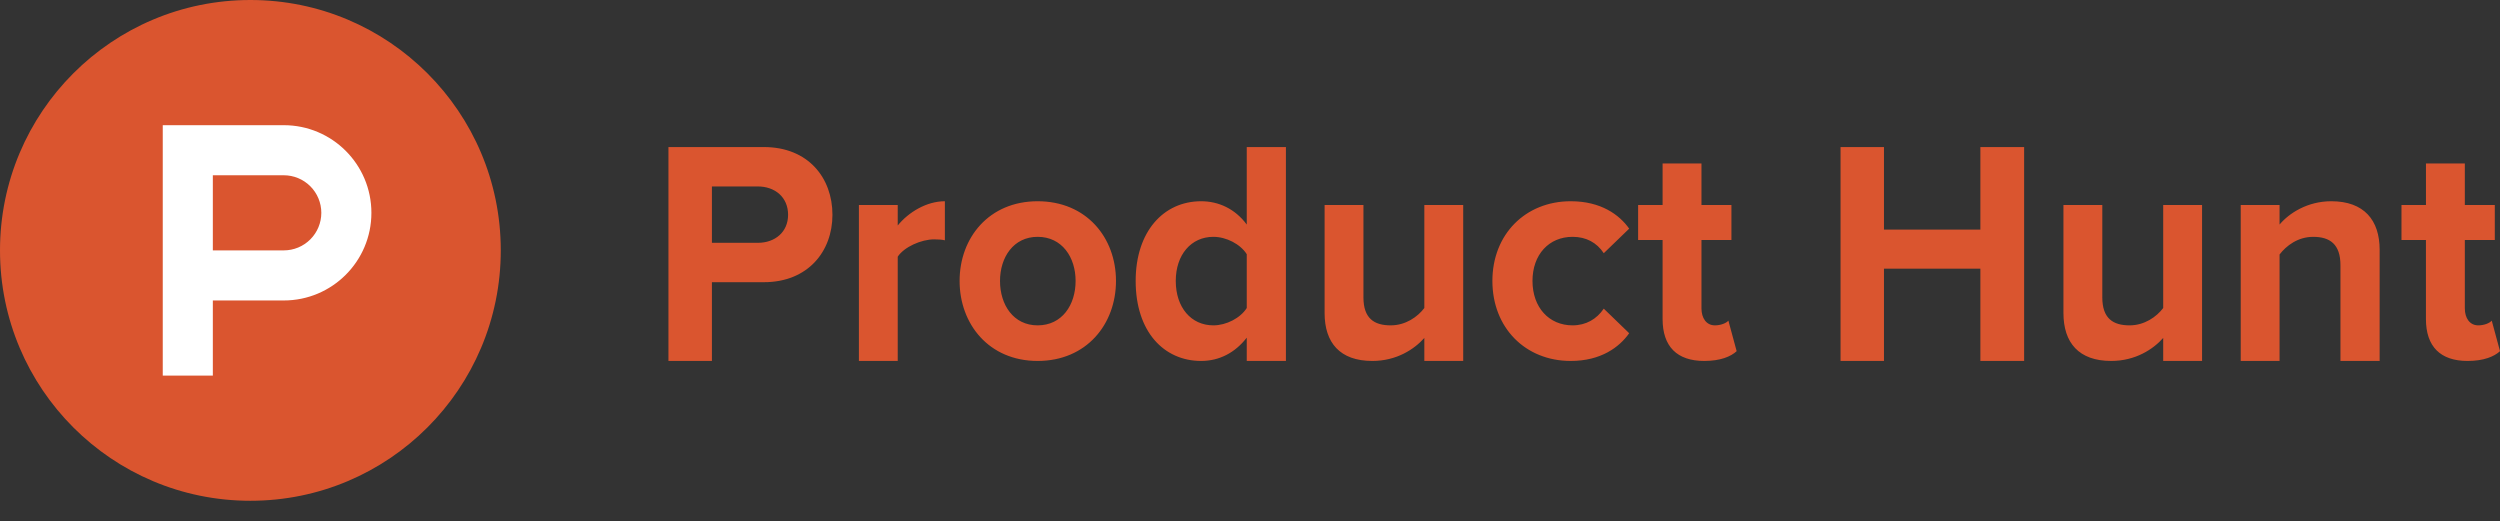 <svg width="187" height="39" viewBox="0 0 187 39" fill="none" xmlns="http://www.w3.org/2000/svg">
<rect x="0" y="0" width="187" height="39" fill="#333333" stroke="none"/>
<path d="M37.458 18.729C37.458 29.072 29.072 37.458 18.729 37.458C8.384 37.458 0 29.072 0 18.729C0 8.384 8.385 0 18.729 0C29.072 0 37.458 8.385 37.458 18.729Z" fill="#DA552F"/>
<path d="M21.226 18.729H15.92V13.11H21.226C21.595 13.11 21.96 13.183 22.301 13.324C22.642 13.465 22.951 13.672 23.212 13.933C23.473 14.194 23.68 14.504 23.821 14.845C23.962 15.185 24.035 15.551 24.035 15.92C24.035 16.288 23.962 16.654 23.821 16.995C23.68 17.335 23.473 17.645 23.212 17.906C22.951 18.167 22.642 18.374 22.301 18.515C21.96 18.656 21.595 18.729 21.226 18.729ZM21.226 9.364H12.174V28.093H15.92V22.475H21.226C24.846 22.475 27.781 19.54 27.781 15.92C27.781 12.299 24.846 9.364 21.226 9.364Z" fill="white"/>
<path d="M58.949 16.067C58.949 14.746 57.964 13.946 56.683 13.946H53.251V18.163H56.684C57.965 18.163 58.949 17.363 58.949 16.067ZM50 26.999V11H57.14C60.46 11 62.267 13.31 62.267 16.067C62.267 18.8 60.437 21.108 57.14 21.108H53.251V26.999H50ZM64.246 26.999V15.335H67.15V16.867C67.952 15.877 69.303 15.053 70.677 15.053V17.974C70.47 17.927 70.219 17.904 69.876 17.904C68.914 17.904 67.631 18.469 67.15 19.201V26.999H64.246ZM80.455 21.014C80.455 19.247 79.446 17.715 77.615 17.715C75.806 17.715 74.801 19.247 74.801 21.015C74.801 22.805 75.806 24.337 77.615 24.337C79.446 24.337 80.455 22.805 80.455 21.014ZM71.778 21.014C71.778 17.787 73.975 15.053 77.615 15.053C81.278 15.053 83.476 17.786 83.476 21.014C83.476 24.242 81.278 26.999 77.615 26.999C73.975 26.999 71.778 24.242 71.778 21.014ZM93.257 23.041V19.012C92.776 18.256 91.724 17.715 90.761 17.715C89.092 17.715 87.947 19.058 87.947 21.015C87.947 22.993 89.092 24.337 90.761 24.337C91.724 24.337 92.776 23.796 93.257 23.041ZM93.257 26.999V25.256C92.386 26.386 91.198 26.999 89.846 26.999C87.077 26.999 84.948 24.832 84.948 21.014C84.948 17.316 87.032 15.053 89.846 15.053C91.151 15.053 92.386 15.619 93.257 16.796V11H96.186V26.999H93.257ZM106.541 26.999V25.279C105.786 26.128 104.459 26.999 102.65 26.999C100.224 26.999 99.08 25.633 99.08 23.417V15.335H101.985V22.24C101.985 23.819 102.787 24.337 104.023 24.337C105.144 24.337 106.037 23.701 106.541 23.04V15.335H109.448V26.999H106.541ZM111.631 21.014C111.631 17.527 114.102 15.053 117.491 15.053C119.757 15.053 121.13 16.067 121.863 17.103L119.962 18.94C119.436 18.139 118.635 17.715 117.628 17.715C115.865 17.715 114.63 19.035 114.63 21.015C114.63 22.993 115.865 24.337 117.628 24.337C118.635 24.337 119.436 23.866 119.962 23.087L121.863 24.926C121.13 25.963 119.757 26.999 117.491 26.999C114.102 26.999 111.631 24.525 111.631 21.014ZM124.362 23.866V17.951H122.532V15.335H124.362V12.225H127.27V15.335H129.511V17.951H127.27V23.064C127.27 23.795 127.635 24.337 128.276 24.337C128.71 24.337 129.125 24.172 129.283 23.984L129.902 26.268C129.468 26.67 128.689 26.999 127.475 26.999C125.438 26.999 124.362 25.916 124.362 23.866ZM148.132 26.999V20.095H140.921V26.999H137.673V11H140.921V17.173H148.132V11.001H151.405V26.999H148.132ZM161.808 26.999V25.279C161.053 26.128 159.725 26.999 157.917 26.999C155.491 26.999 154.346 25.633 154.346 23.417V15.335H157.252V22.24C157.252 23.819 158.053 24.337 159.29 24.337C160.411 24.337 161.305 23.701 161.808 23.04V15.335H164.715V26.999H161.808ZM175.066 26.999V19.837C175.066 18.258 174.267 17.716 173.029 17.716C171.885 17.716 171.016 18.376 170.511 19.036V27H167.606V15.335H170.511V16.796C171.222 15.948 172.595 15.053 174.38 15.053C176.829 15.053 177.997 16.466 177.997 18.681V26.999H175.066H175.066ZM181.46 23.866V17.951H179.631V15.335H181.461V12.225H184.369V15.335H186.611V17.951H184.369V23.064C184.369 23.795 184.734 24.337 185.375 24.337C185.81 24.337 186.223 24.172 186.383 23.984L187 26.268C186.566 26.67 185.786 26.999 184.574 26.999C182.537 26.999 181.46 25.916 181.46 23.866Z" fill="#DA552F"/>
</svg>
